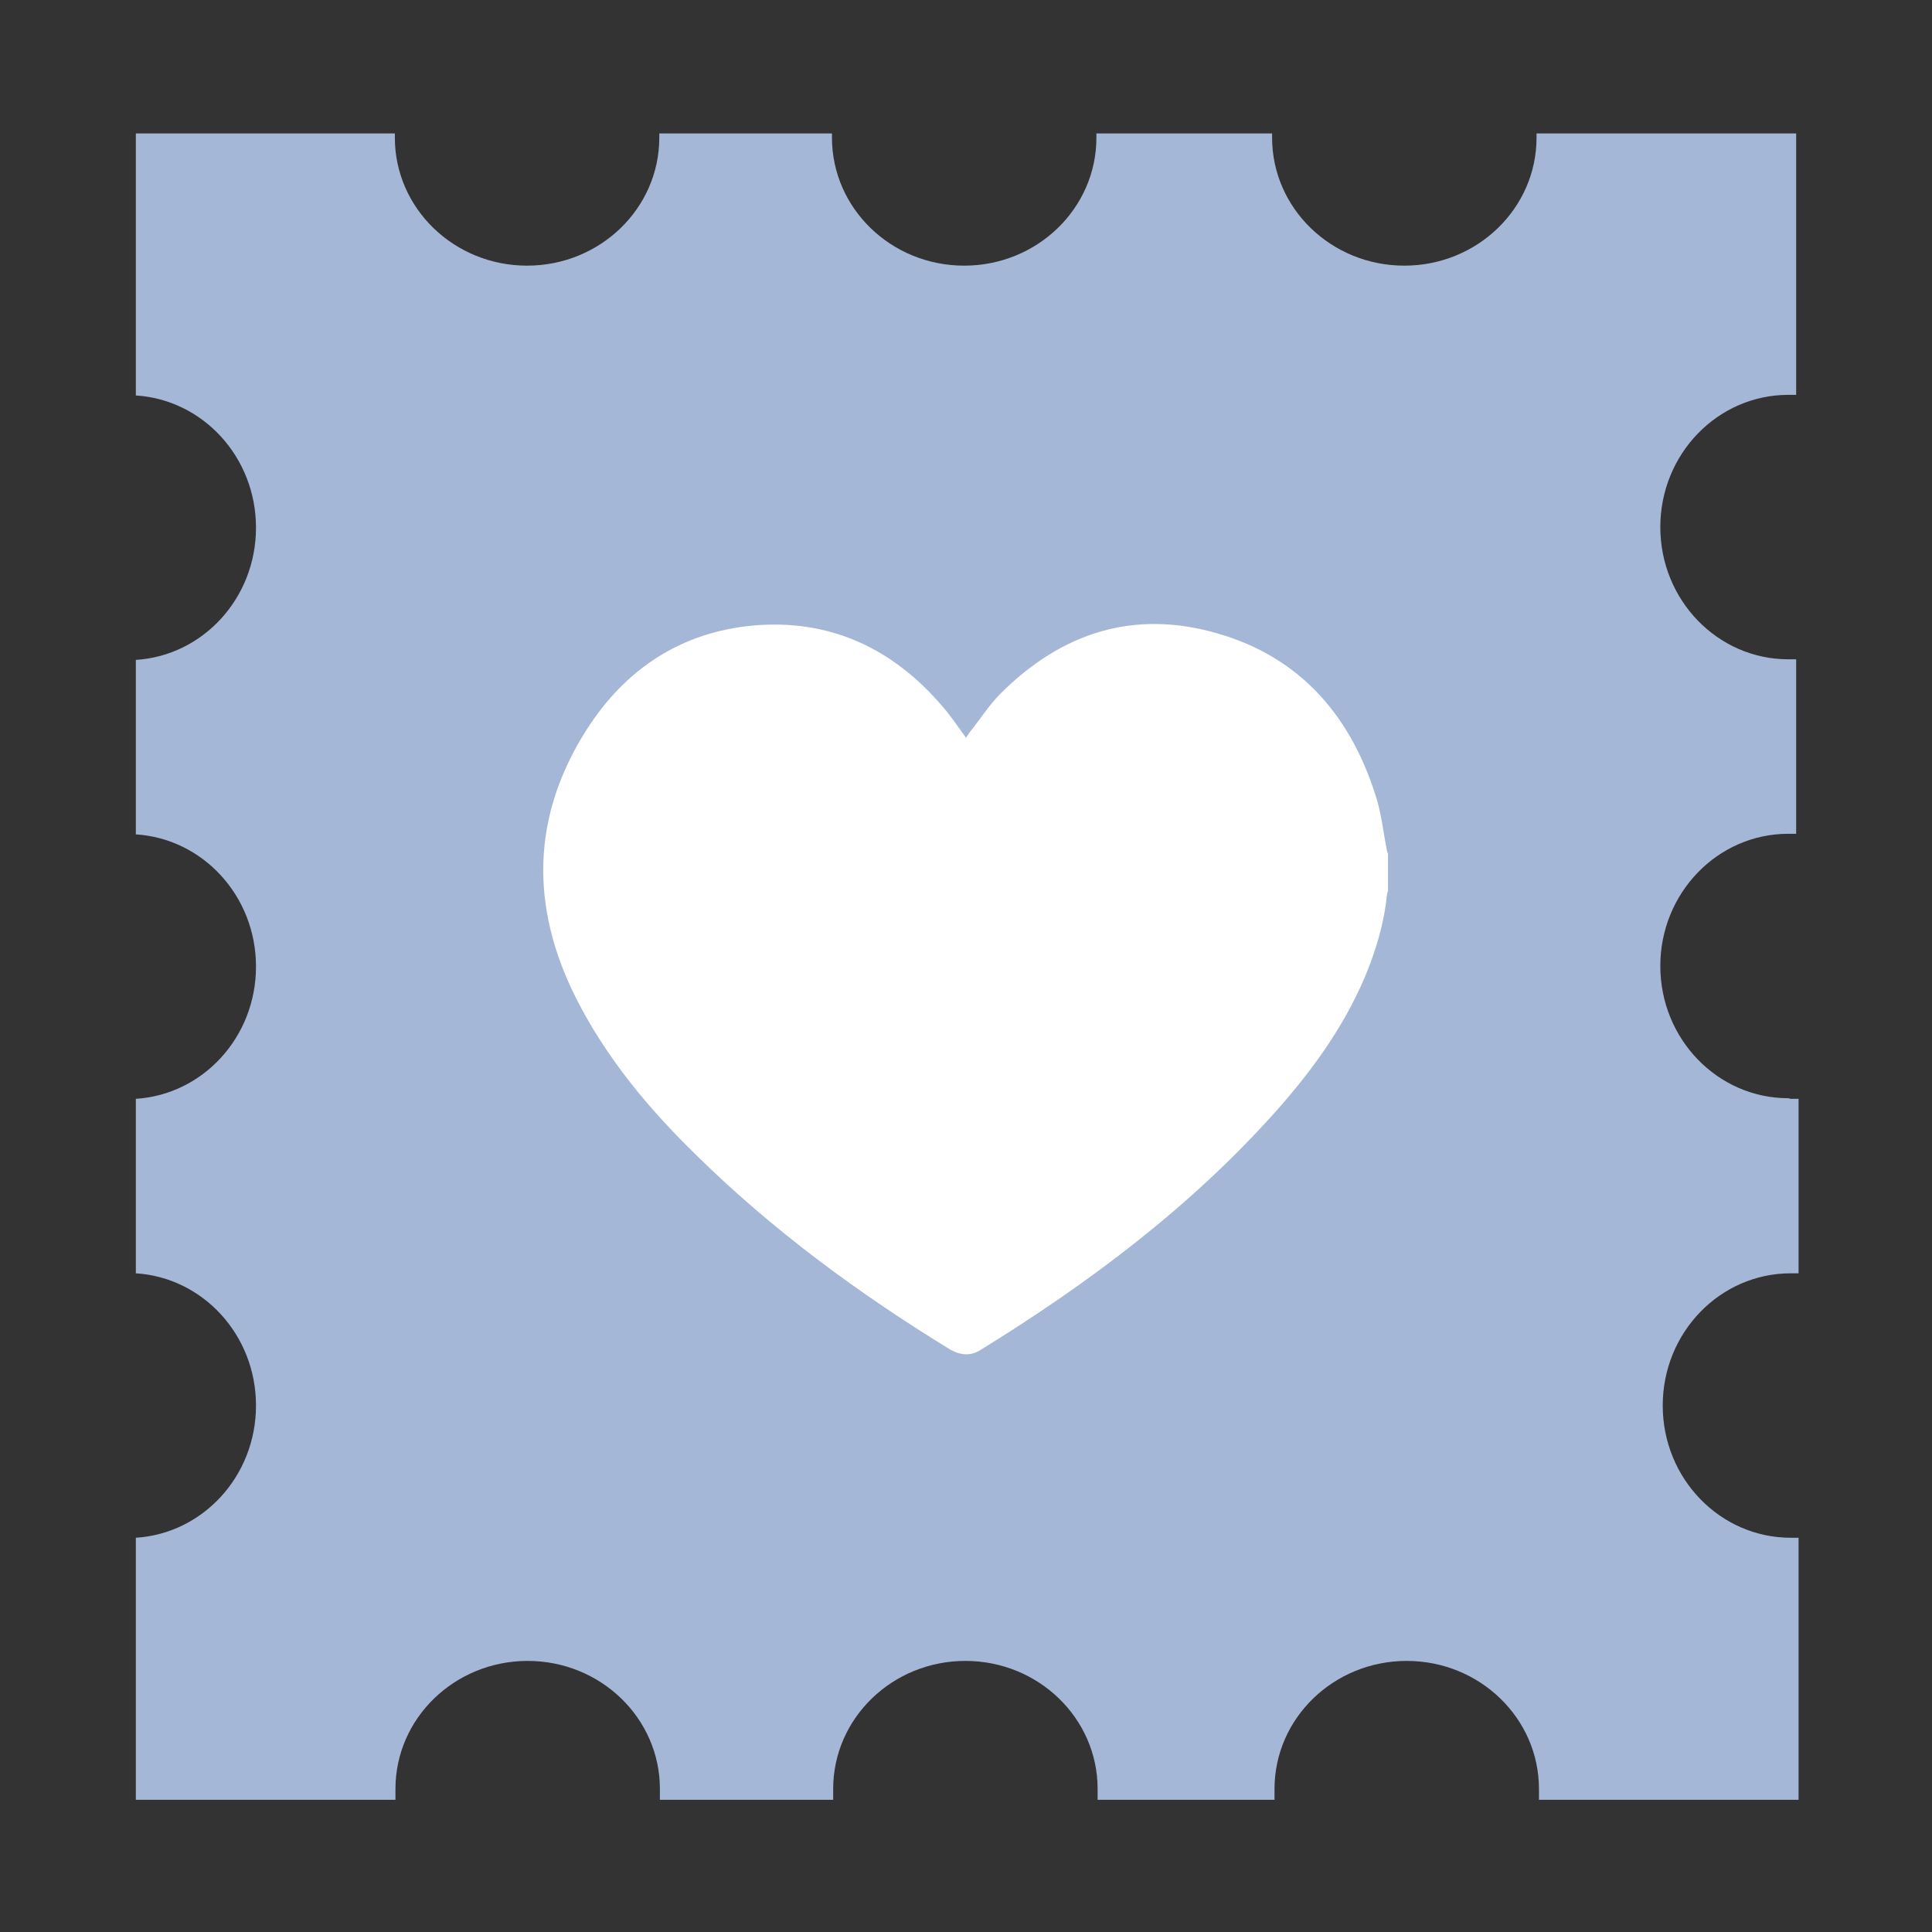 <svg viewBox="0 0 32 32" xmlns="http://www.w3.org/2000/svg" data-name="Layer 1" id="Layer_1">
  <rect x="0" y="0" width="32" height="32" fill="#333333" stroke="none"/>
  <defs>
    <style>
      .cls-1 {
        fill: #a5b7d7;
      }

      .cls-1, .cls-2 {
        stroke-width: 0px;
      }

      .cls-2 {
        fill: #fff;
      }
    </style>
  </defs>
  <path d="M29.62,18.19c-1.17,0-2.12-.98-2.12-2.19s.95-2.19,2.12-2.19c.04,0,.09,0,.13,0v-2.89s-.09,0-.13,0c-1.17,0-2.12-.98-2.12-2.19s.95-2.19,2.12-2.19c.04,0,.09,0,.13,0V2.21h-4.3s0,.05,0,.07c0,1.17-.98,2.12-2.19,2.12s-2.19-.95-2.19-2.12c0-.02,0-.05,0-.07h-2.91s0,.05,0,.07c0,1.17-.98,2.12-2.19,2.12s-2.19-.95-2.19-2.12c0-.02,0-.05,0-.07h-2.86s0,.05,0,.07c0,1.17-.98,2.12-2.19,2.12s-2.19-.95-2.19-2.12c0-.02,0-.05,0-.07H2.25v4.34c1.11.07,1.99,1.02,1.99,2.19s-.88,2.12-1.99,2.19v2.89c1.11.07,1.99,1.02,1.99,2.19s-.88,2.12-1.99,2.19v2.89c1.11.07,1.99,1.02,1.99,2.19s-.88,2.12-1.99,2.19v4.34h4.3c0-.06,0-.12,0-.18,0-1.17.98-2.12,2.19-2.12s2.19.95,2.19,2.12c0,.06,0,.12,0,.18h2.87c0-.06,0-.12,0-.18,0-1.17.98-2.12,2.19-2.12s2.19.95,2.19,2.12c0,.06,0,.12,0,.18h2.93c0-.06,0-.12,0-.18,0-1.17.98-2.12,2.19-2.12s2.19.95,2.19,2.12c0,.06,0,.12,0,.18h4.3v-4.34s-.09,0-.13,0c-1.17,0-2.12-.98-2.12-2.19s.95-2.19,2.12-2.19c.04,0,.09,0,.13,0v-2.89s-.09,0-.13,0Z" class="cls-1"></path>
  <rect ry=".73" rx=".73" height="18.83" width="19.02" y="6.58" x="6.49" class="cls-1"></rect>
  <g data-name="7h55Y6" id="_7h55Y6">
    <path d="M22.99,14.12v.63s-.02.06-.02.09c-.04.4-.15.79-.29,1.16-.35.91-.91,1.69-1.55,2.41-1.41,1.58-3.09,2.84-4.89,3.95-.16.1-.32.09-.49,0-1.52-.93-2.95-1.98-4.22-3.23-.79-.77-1.49-1.61-1.99-2.6-.76-1.51-.74-3.01.18-4.45.64-1,1.56-1.61,2.76-1.72,1.27-.11,2.31.38,3.13,1.34.14.16.26.34.39.52.02-.03.04-.06.06-.09.17-.21.32-.45.51-.64,1.01-1.01,2.21-1.4,3.59-1,1.4.4,2.24,1.4,2.65,2.77.08.28.11.58.17.87Z" class="cls-2"></path>
  </g>
</svg>